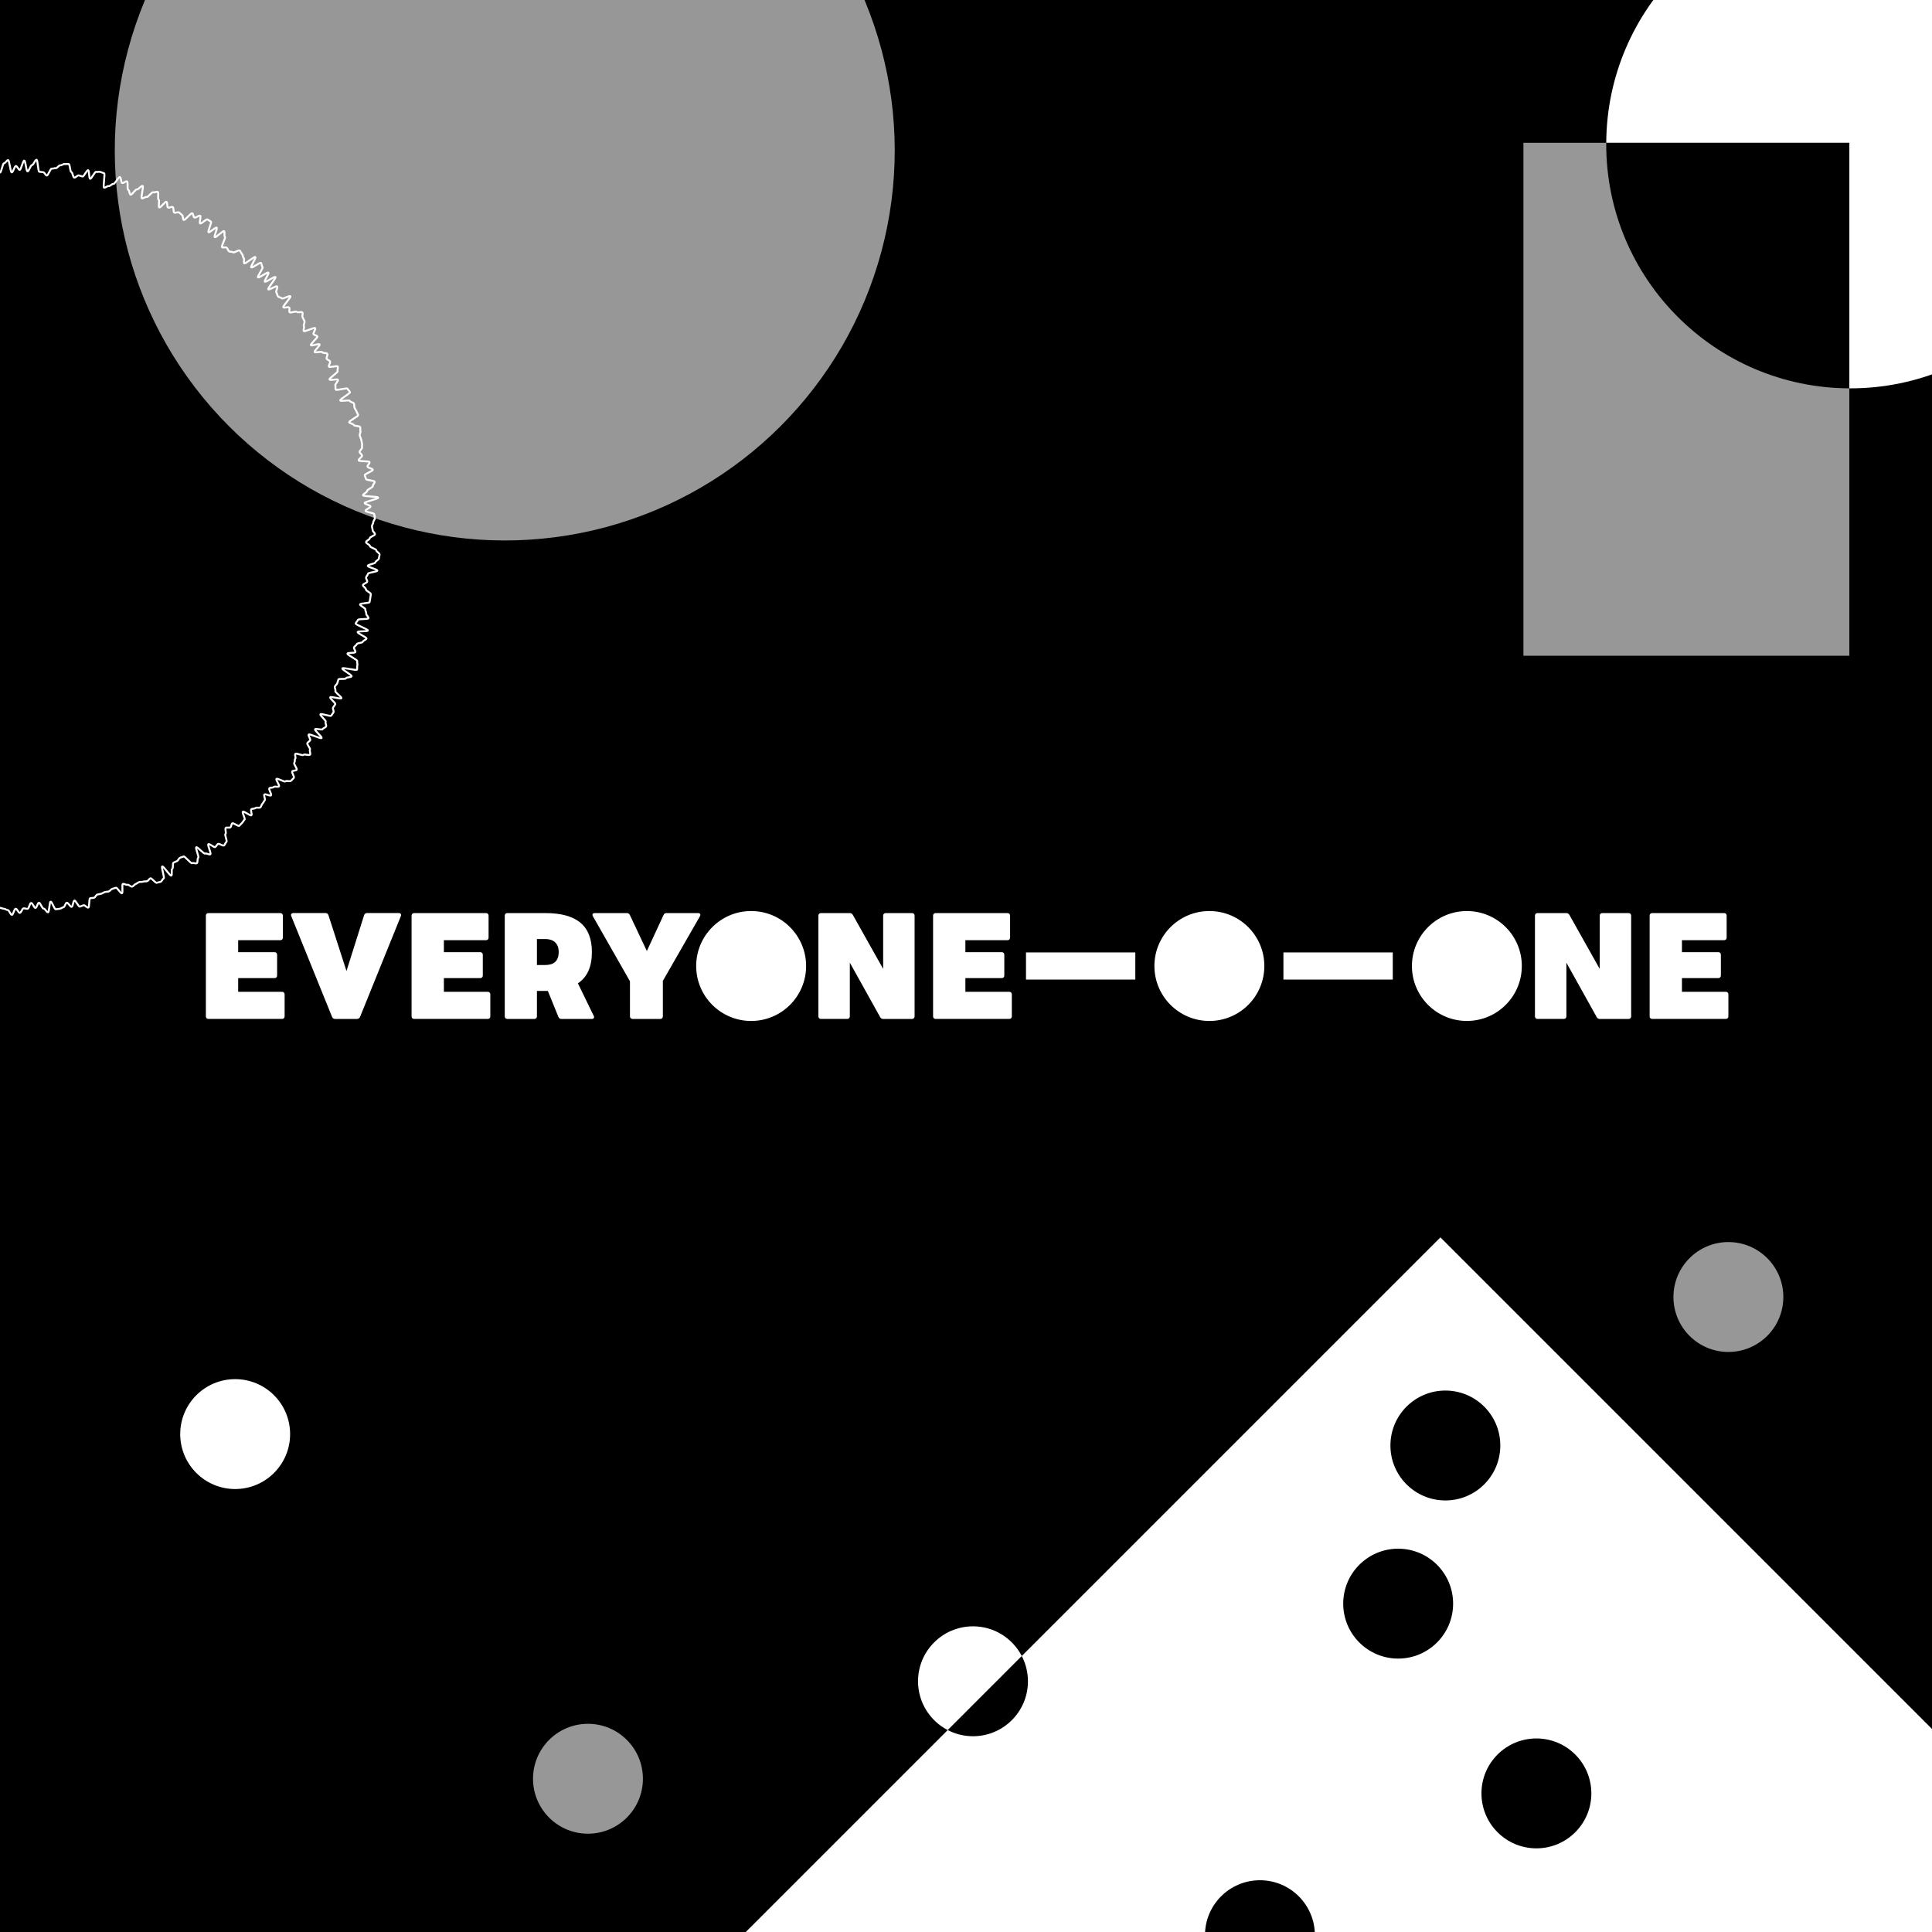 <?xml version="1.0" encoding="UTF-8"?> <svg xmlns="http://www.w3.org/2000/svg" xmlns:xlink="http://www.w3.org/1999/xlink" viewBox="0 0 1000 1000"><defs><style>.cls-1{clip-path:url(#clippath);}.cls-2,.cls-3{fill:none;}.cls-2,.cls-4,.cls-5,.cls-6{stroke-width:0px;}.cls-3{stroke:#fff;stroke-miterlimit:10;}.cls-5{fill:#979797;}.cls-6{fill:#fff;}</style><clipPath id="clippath"><rect class="cls-2" x="-13.37" y="-16.25" width="1025.28" height="1027.9"></rect></clipPath></defs><g id="Layer_2"><rect class="cls-4" x="-13.37" y="-16.25" width="1027.9" height="1027.9"></rect><rect class="cls-4" x="-13.37" y="-16.25" width="1027.9" height="1027.9"></rect></g><g id="Layer_1"><path class="cls-6" d="m107.9,527.4c-.82,0-1.34-.52-1.34-1.34v-52.11c0-.82.52-1.34,1.34-1.34h37.18c.82,0,1.34.52,1.34,1.34v11.35c0,.82-.52,1.34-1.34,1.34h-21.8v6.2h18.81c.82,0,1.34.52,1.34,1.34v10.75c0,.82-.52,1.34-1.34,1.34h-18.81v7.09h22.7c.82,0,1.34.52,1.34,1.34v11.35c0,.82-.52,1.34-1.34,1.34h-38.08Z"></path><path class="cls-6" d="m173.45,527.4c-.75,0-1.27-.37-1.57-1.05l-21.13-52.19c-.37-.9.15-1.57,1.12-1.57h16.57c.75,0,1.34.37,1.57,1.12l9.33,28.89,9.11-28.89c.22-.75.82-1.12,1.57-1.12h16.35c.97,0,1.49.67,1.12,1.57l-21.13,52.19c-.3.67-.82,1.05-1.57,1.05h-11.35Z"></path><path class="cls-6" d="m214.37,527.4c-.82,0-1.34-.52-1.34-1.34v-52.11c0-.82.52-1.34,1.34-1.34h37.18c.82,0,1.34.52,1.34,1.34v11.35c0,.82-.52,1.34-1.34,1.34h-21.8v6.2h18.81c.82,0,1.34.52,1.34,1.34v10.75c0,.82-.52,1.34-1.34,1.34h-18.81v7.09h22.7c.82,0,1.34.52,1.34,1.34v11.35c0,.82-.52,1.34-1.34,1.34h-38.08Z"></path><path class="cls-6" d="m262.6,527.4c-.82,0-1.34-.52-1.34-1.34v-52.11c0-.82.52-1.34,1.34-1.34h19.64c16.57,0,24.12,6.79,24.12,20.16,0,7.54-2.31,12.92-7.24,16.2l8.21,16.87c.45.9,0,1.57-1.05,1.57h-15.68c-.75,0-1.27-.37-1.57-1.05l-5.45-13.44h-5.67v13.14c0,.82-.52,1.34-1.34,1.34h-13.96Zm15.31-41.36v13.44h4.33c3.96,0,6.94-1.64,6.94-6.72,0-4.78-2.99-6.72-6.94-6.72h-4.33Z"></path><path class="cls-6" d="m327.41,527.4c-.82,0-1.34-.52-1.34-1.34v-18.14l-19.19-33.67c-.52-.97-.07-1.64.97-1.64h16.58c.75,0,1.27.3,1.57.97l8.81,18.67,8.66-18.67c.3-.75.82-.97,1.57-.97h16.28c1.05,0,1.49.67.97,1.64l-19.19,33.45v18.37c0,.82-.52,1.34-1.34,1.34h-14.34Z"></path><path class="cls-6" d="m424.94,527.4c-.82,0-1.34-.52-1.34-1.34v-52.11c0-.82.52-1.34,1.34-1.34h14.93c.75,0,1.19.37,1.57.97l15.68,27.92v-27.55c0-.82.52-1.34,1.34-1.34h13.59c.82,0,1.34.52,1.34,1.34v52.11c0,.82-.52,1.34-1.34,1.34h-14.93c-.75,0-1.27-.37-1.57-.97l-15.68-28.15v27.77c0,.82-.52,1.34-1.34,1.34h-13.59Z"></path><path class="cls-6" d="m484.3,527.4c-.82,0-1.34-.52-1.34-1.34v-52.11c0-.82.52-1.34,1.34-1.34h37.18c.82,0,1.34.52,1.34,1.34v11.35c0,.82-.52,1.34-1.34,1.34h-21.8v6.2h18.81c.82,0,1.34.52,1.34,1.34v10.75c0,.82-.52,1.34-1.34,1.34h-18.81v7.09h22.7c.82,0,1.34.52,1.34,1.34v11.35c0,.82-.52,1.34-1.34,1.34h-38.08Z"></path><path class="cls-6" d="m795.83,527.4c-.82,0-1.34-.52-1.34-1.34v-52.11c0-.82.52-1.34,1.34-1.34h14.93c.75,0,1.19.37,1.57.97l15.68,27.92v-27.55c0-.82.52-1.34,1.34-1.34h13.59c.82,0,1.34.52,1.34,1.34v52.11c0,.82-.52,1.34-1.34,1.34h-14.93c-.75,0-1.27-.37-1.57-.97l-15.68-28.15v27.77c0,.82-.52,1.34-1.34,1.34h-13.59Z"></path><path class="cls-6" d="m855.19,527.4c-.82,0-1.34-.52-1.34-1.34v-52.11c0-.82.52-1.34,1.34-1.34h37.18c.82,0,1.34.52,1.34,1.34v11.35c0,.82-.52,1.34-1.34,1.34h-21.8v6.2h18.81c.82,0,1.34.52,1.34,1.34v10.75c0,.82-.52,1.34-1.34,1.34h-18.81v7.09h22.7c.82,0,1.34.52,1.34,1.34v11.35c0,.82-.52,1.34-1.34,1.34h-38.08Z"></path><circle class="cls-6" cx="388.79" cy="500" r="28.45"></circle><circle class="cls-6" cx="625.97" cy="500" r="28.45"></circle><circle class="cls-6" cx="759.25" cy="500" r="28.44"></circle><rect class="cls-6" x="531.05" y="492.98" width="56.59" height="14.04" transform="translate(1118.69 1000) rotate(180)"></rect><rect class="cls-6" x="664.29" y="492.98" width="56.59" height="14.04" transform="translate(1385.18 1000) rotate(180)"></rect><g class="cls-1"><path class="cls-6" d="m745.54,640.48l-216.67,216.67c2.03,3.92,3.19,8.36,3.19,13.08,0,15.71-12.73,28.44-28.44,28.44-4.72,0-9.16-1.16-13.08-3.19l-239.15,239.15,405.21,405.21,494.17-494.17-405.21-405.21Zm-241.93,201.31c-15.71,0-28.44,12.73-28.44,28.44,0,10.99,6.24,20.52,15.36,25.25l38.34-38.34c-4.74-9.12-14.26-15.36-25.25-15.36Z"></path><circle class="cls-6" cx="121.72" cy="742.28" r="28.44"></circle><circle class="cls-5" cx="304.33" cy="920.68" r="28.44"></circle><circle class="cls-5" cx="894.61" cy="671.33" r="28.44"></circle><circle class="cls-4" cx="723.69" cy="830.04" r="28.44"></circle><circle class="cls-4" cx="795.24" cy="928.26" r="28.44"></circle><circle class="cls-4" cx="748.12" cy="748.19" r="28.44"></circle><circle class="cls-4" cx="652.14" cy="1001.65" r="28.44"></circle><circle class="cls-5" cx="261.26" cy="77.9" r="201.85" transform="translate(21.44 207.55) rotate(-45)"></circle><path class="cls-5" d="m957.22,201.01c-69.55-.29-125.84-56.76-125.84-126.37,0-.24,0-.49,0-.73h-42.86s0,265.5,0,265.5h168.69s0-138.39,0-138.39Z"></path><path class="cls-6" d="m957.22,201.01c.18,0,.36,0,.54,0,69.8,0,126.38-56.58,126.38-126.38s-56.58-126.38-126.38-126.38c-69.55,0-125.98,56.19-126.37,125.65h125.83s0,127.11,0,127.11Z"></path><path class="cls-3" d="m0,469.91c-.69,0-1.4,3.91-2.09,3.9s-1.34-2.93-2.03-2.94-1.4.91-2.09.89-1.21-4.01-1.9-4.04-1.62,5.32-2.31,5.29-1.52,1.93-2.21,1.89-.92-6.76-1.61-6.81-1.5,1.74-2.18,1.69-1.63,2.75-2.32,2.68-1.49.85-2.18.78-1.44.23-2.12.15-.85-4.49-1.53-4.57-1.12-1.81-1.81-1.91-1.78,2.81-2.46,2.71-1.48.5-2.15.39-.73-3.91-1.41-4.03-1.42.28-2.1.16-2.07,3.58-2.74,3.45-1.23-.92-1.91-1.06-.92-2.32-1.59-2.46-1.95,2.41-2.62,2.25-.37-4.44-1.04-4.6-2.86,5.88-3.53,5.72-1.16-1.15-1.83-1.32-1.59.47-2.25.29-.48-3.48-1.14-3.67-1.14-1.03-1.8-1.22-.49-3.07-1.15-3.27-2.36,2.98-3.02,2.77-2.33,2.63-2.98,2.41-.97-1.53-1.62-1.75-.26-3.45-.91-3.68-2.64,3.19-3.28,2.96-.66-2.23-1.31-2.47.4-4.83-.24-5.09-3.58,5.25-4.21,4.99.43-4.68-.21-4.95-2.94,3.4-3.58,3.12.85-5.38.22-5.66-.75-1.62-1.37-1.9-1.91.93-2.54.64-.55-1.97-1.17-2.27-3.68,4.41-4.3,4.1-.97-1.17-1.59-1.48-1.53-.08-2.14-.4-1.05-1-1.66-1.32.18-3.22-.42-3.55-2.54,1.73-3.14,1.4-1.79.31-2.38-.03-1.71.14-2.31-.21.35-3.3-.24-3.65-.79-1.34-1.38-1.7.7-3.66.12-4.03-3.51,2.93-4.09,2.56.86-3.79.29-4.17-1.87.34-2.43-.04-4.05,3.41-4.61,3.02.52-3.16-.04-3.56-1.17-.74-1.73-1.14.91-3.53.36-3.94-3.01,1.72-3.56,1.31-.06-2.17-.6-2.6.07-2.27-.47-2.7-1.74,0-2.28-.42-3.59,2.18-4.11,1.74-.74-1.29-1.27-1.73,1.69-4.06,1.17-4.51-4.92,3.51-5.44,3.05,1.64-3.9,1.13-4.36-3.34,1.59-3.85,1.12-1.73-.22-2.23-.69-.1-1.93-.6-2.41,2.41-4.43,1.93-4.92-2.29.37-2.78-.12-.58-1.34-1.06-1.83-1.56-.4-2.03-.9-1.08-.87-1.55-1.37-3.29,1.13-3.76.63,4.09-5.53,3.64-6.04-6.27,3.68-6.72,3.16.33-2.14-.12-2.66,1.51-3.08,1.07-3.6-2.15,0-2.59-.53-1.59-.5-2.01-1.04,2.18-3.47,1.76-4.01-4.56,1.78-4.97,1.24-1.08-.94-1.49-1.49,4.27-4.86,3.87-5.41-5.09,2-5.49,1.44,1.28-2.59.89-3.16.79-2.19.41-2.76-6.43,2.68-6.81,2.1.58-2.07.21-2.65,2.13-3.02,1.76-3.6-4.39,1.13-4.75.54.41-1.9.05-2.48,3.65-3.78,3.3-4.37-1.37-.75-1.71-1.35-.79-1.1-1.13-1.7-2.33-.26-2.67-.86-.23-1.43-.56-2.04-3.63.36-3.94-.25.05-1.6-.26-2.21,2.91-2.99,2.6-3.61.26-1.62-.04-2.24-2.4-.35-2.69-.98-3.11-.08-3.39-.71,3.1-2.9,2.82-3.52-3.26-.06-3.53-.7,2.09-2.37,1.82-3-3.33-.11-3.59-.74,2.21-2.35,1.96-2.99-2.15-.63-2.4-1.27-4.45.18-4.69-.47,4.07-2.95,3.83-3.6-3.69-.17-3.91-.82,1.82-2.08,1.6-2.73,1.27-1.85,1.06-2.5-4.92.1-5.12-.56,3.93-2.63,3.73-3.29-5.21.07-5.4-.59,5.55-2.98,5.37-3.64-5.99.18-6.17-.49,5.14-2.74,4.97-3.4-6.25.11-6.41-.56,5.15-2.62,5-3.29-.01-1.38-.16-2.05-2.01-.96-2.15-1.64,2.15-1.81,2.02-2.49-4.79-.49-4.92-1.17,2.35-1.81,2.23-2.49-4.2-.71-4.31-1.38,2.04-1.73,1.93-2.41-3.32-.93-3.41-1.62,1.25-1.59,1.16-2.27,3.56-1.82,3.48-2.51-5.05-.83-5.12-1.51-.34-1.38-.41-2.07,3.26-1.69,3.2-2.38.76-1.44.71-2.12,1.49-1.46,1.44-2.15,1.27-1.42,1.23-2.11-.73-1.31-.76-2-1.76-1.29-1.78-1.98-4.69-1.26-4.71-1.95-.09-1.41-.1-2.1,2.99-1.41,2.99-2.1-2.51-1.41-2.51-2.1,4.02-1.32,4.03-2.01-4.7-1.52-4.68-2.2,4.82-1.21,4.85-1.9,2.05-1.26,2.09-1.95.84-1.29.88-1.98-.59-1.38-.54-2.07-3.81-1.67-3.76-2.36,2-1.2,2.06-1.88-3.64-1.76-3.57-2.44,1.36-1.26,1.44-1.94,3.41-.97,3.5-1.65-2.24-1.68-2.14-2.36-.48-1.47-.38-2.15-.73-1.53-.62-2.2,1.43-1.18,1.55-1.85-1.43-1.67-1.31-2.35,3.44-.77,3.57-1.44,3.21-.74,3.35-1.41-6.83-2.84-6.68-3.52.63-1.31.78-1.98,4.58-.36,4.74-1.03-.34-1.49-.18-2.16.65-1.25.82-1.92-3.83-2.47-3.65-3.13,2.05-.89,2.24-1.55,3.41-.45,3.61-1.11,2.3-.72,2.5-1.37-6.06-3.35-5.85-4,1.14-1.11,1.35-1.77,5.05.25,5.27-.4-1.91-2.12-1.68-2.77,3.43-.21,3.66-.86-.31-1.56-.06-2.2-.1-1.5.15-2.14-2.04-2.3-1.78-2.93,4.73.47,5-.17-4.12-3.24-3.85-3.87,3.66.09,3.93-.54-2.11-2.46-1.83-3.09,2.22-.5,2.51-1.12,1.65-.73,1.95-1.35-3.2-3.11-2.89-3.72,1.48-.83,1.79-1.44,4.58.82,4.9.21.62-1.2.94-1.81-4.51-4.02-4.18-4.63,1.35-.86,1.68-1.46,5.02,1.28,5.36.69-.87-2.08-.52-2.67,2.86.13,3.21-.45-.81-2.08-.44-2.67-.93-2.21-.56-2.79,1.28-.81,1.66-1.39-1.65-2.76-1.27-3.33,1.67-.56,2.06-1.13.12-1.62.51-2.18,2.61.14,3.01-.42,1.42-.67,1.82-1.23,2.21-.06,2.63-.61.1-1.63.51-2.18.78-1.12,1.2-1.66-1.57-3-1.14-3.54,2.17-.04,2.6-.57-1.72-3.23-1.28-3.76,2.82.54,3.26.02,3.87,1.53,4.32,1.01-1.5-3.14-1.04-3.65.7-1.22,1.17-1.73.92-1.03,1.39-1.54-.37-2.26.1-2.76,3.14,1.08,3.61.59.46-1.47.94-1.96,2.69.76,3.18.28.69-1.23,1.19-1.71-.15-2.13.34-2.61-.41-2.46.09-2.93,2.41.58,2.92.12,1.18-.74,1.69-1.2.78-1.19,1.3-1.64-.49-2.7.03-3.15,4.97,3.78,5.5,3.34-1.9-4.44-1.37-4.87,3.49,2.16,4.03,1.73.05-2.12.59-2.54-1.84-4.65-1.29-5.06,4.9,4.2,5.45,3.79-.96-3.59-.4-3.99,3.35,2.32,3.91,1.92-2.77-6.3-2.21-6.7,5.06,4.91,5.63,4.52-.91-3.77-.34-4.15,1.82.28,2.4-.1,2.54,1.45,3.12,1.08.14-2.3.73-2.66.6-1.63,1.18-1.99-.56-3.62.03-3.97,4.43,4.85,5.02,4.5-.85-4.22-.25-4.56.03-2.8.63-3.14,2.62,1.91,3.22,1.58,1.52-.06,2.13-.37.88-1.29,1.49-1.6.15-2.79.77-3.09,1.61.11,2.23-.19,2.23,1.48,2.85,1.18.01-3.26.64-3.55,1.86.76,2.49.48,1.45-.12,2.09-.39-.13-3.88.51-4.14,2.54,2.5,3.18,2.24.24-3.15.89-3.41,1.75.64,2.4.39,1.49,0,2.13-.25,1.91,1.22,2.56.99.19-3.67.84-3.89,1.3-.54,1.96-.76,1.46-.08,2.11-.28,3.19,5.57,3.85,5.37-.4-6.07.26-6.27,1.13-1.15,1.79-1.34,2.59,4.12,3.25,3.93,1.47.26,2.14.08,1.32-.3,1.99-.47.74-2.74,1.41-2.9,2.21,3.49,2.88,3.34.63-3.42,1.3-3.57.71-3.4,1.38-3.54,2.05,3.2,2.73,3.07.73-3.64,1.41-3.76,2.35,5.37,3.03,5.25.48-5.49,1.16-5.59,1.92,3.38,2.6,3.28,1.1-1.96,1.79-2.06,1.85,3.59,2.53,3.5.9-3.88,1.58-3.96,1.6,1.96,2.28,1.89,1-3.85,1.68-3.91,1.42.23,2.11.17,1.52,1.64,2.21,1.59,1.42.7,2.11.65,1.26-2.16,1.94-2.2,1.46,1.57,2.14,1.54,1.42,1.35,2.1,1.33,1.34-.75,2.03-.77,1.39,2.31,2.08,2.31S-.69,89.33,0,89.33s1.39-4.82,2.07-4.82,1.42-1.63,2.11-1.62,1.21,6.32,1.89,6.35,1.48-3.35,2.17-3.32,1.27,1.96,1.96,2,1.66-4.83,2.35-4.79,1,5.51,1.69,5.57,1.63-3.3,2.32-3.24,1.66-2.84,2.34-2.77.77,6.16,1.45,6.23,1.34.15,2.03.23,1.16,1.61,1.84,1.69,1.85-3.64,2.53-3.55,1.44-.34,2.12-.23,1.66-1.61,2.34-1.5,1.56-.77,2.23-.66,1.46-.11,2.13.02.67,3.99,1.34,4.12.84,2.75,1.51,2.89,1.66-1.29,2.33-1.14,1.31.39,1.98.55,2.21-3.39,2.88-3.23.38,4.27,1.05,4.43,2.39-3.76,3.05-3.58,1.5-.16,2.17.02,1.33.5,1.99.69-.68,7.25-.02,7.45,1.7-1,2.36-.79,1.84-1.33,2.5-1.12,2.69-3.77,3.35-3.55.52,2.84,1.17,3.06,1.85-1.06,2.5-.83-.02,4.12.63,4.36.59,2.28,1.23,2.53,2.61-2.97,3.25-2.72,2.34-2.1,2.98-1.84-1.05,6.18-.41,6.44,1.89-.97,2.52-.7,2.7-2.72,3.33-2.44,1.75-.45,2.38-.17-.17,3.71.45,4-.27,3.73.35,4.03,3.11-3.25,3.72-2.94.2,2.68.81,2.99,1.84-.57,2.44-.25.2,2.54.81,2.87,1.78-.43,2.39-.1,1.01.99,1.61,1.32.28,2.25.87,2.59,3.83-3.82,4.42-3.47.52,1.85,1.1,2.21,2.43-1.28,3.01-.92-.62,3.6-.04,3.97,3.23-2.44,3.81-2.06,1.21.74,1.78,1.12-1.77,5.1-1.2,5.49,3.59-2.76,4.15-2.36-1.49,4.51-.94,4.91,4.25-3.51,4.8-3.1-.12,2.52.44,2.93-2.03,4.95-1.49,5.37,1.84-.18,2.38.24.62,1.39,1.15,1.82,1.61.15,2.14.59,2.91-1.37,3.44-.93.69,1.32,1.21,1.77.37,1.68.88,2.13-.2,2.28.31,2.74,5.21-3.73,5.72-3.27-2.62,4.9-2.11,5.36,4.5-2.77,4.99-2.3.37,1.65.86,2.13-2.85,4.87-2.36,5.35,4.9-2.96,5.38-2.47-2.31,4.19-1.83,4.68,5.02-2.89,5.49-2.39-4.22,5.84-3.75,6.35,4.16-1.98,4.63-1.47-.88,2.63-.42,3.14.4,1.45.85,1.97,1.49.51,1.94,1.03,4.03-1.59,4.47-1.06-4.07,5.13-3.64,5.67,2.6-.37,3.03.17-.2,1.88.22,2.42,3.22-.77,3.64-.22,2.56-.2,2.97.35-.3,1.95.1,2.51.55,1.31.95,1.86-.66,2.15-.27,2.71-.45,1.96-.06,2.52,5.54-2.08,5.92-1.5-1.26,2.5-.88,3.08,1.6.62,1.97,1.2-3.71,3.95-3.35,4.53,4.17-.97,4.52-.38-2.9,3.32-2.55,3.91,3.53-.5,3.87.1,2.35.25,2.69.85-.66,1.95-.33,2.55,1.43.79,1.75,1.4-.93,2.05-.61,2.66,4.26-.64,4.57-.03-.33,1.74-.03,2.35-4.55,3.74-4.25,4.36,4.11-.45,4.4.17-1.67,2.27-1.38,2.9-.09,1.51.19,2.14,5.86-1.06,6.13-.43,1,1.1,1.27,1.74-5.3,3.67-5.04,4.31,4.7-.4,4.95.24,1.89.77,2.14,1.41.07,1.47.31,2.12.76,1.22.99,1.87.67,1.26.89,1.91-4.86,3.1-4.64,3.75,2.11.74,2.32,1.39,3.15.46,3.36,1.12-.06,1.48.13,2.13-.54,1.6-.35,2.26.54,1.28.72,1.95.26,1.36.44,2.03-.11,1.45.06,2.12-1.45,1.76-1.29,2.43,1.12,1.14,1.27,1.81-1.9,1.81-1.76,2.48,5.5.24,5.63.92-1.19,1.65-1.05,2.33,2.6.93,2.72,1.61-4.27,2.16-4.15,2.84.54,1.29.65,1.97,4.37.72,4.48,1.4-1.05,1.57-.95,2.25-3.02,1.79-2.93,2.47-2.22,1.63-2.14,2.31,7.77.52,7.84,1.2-7.09,2.1-7.02,2.78,3,1.09,3.06,1.78-2.67,1.57-2.62,2.26,4.5,1.06,4.55,1.74.28,1.37.32,2.06-.85,1.43-.82,2.11-.71,1.4-.69,2.09.35,1.36.36,2.05,1.21,1.36,1.21,2.05-2.69,1.39-2.69,2.08-1.93,1.34-1.94,2.03,2.06,1.38,2.04,2.07,3.26,1.46,3.24,2.15,1.76,1.47,1.73,2.16-.33,1.4-.36,2.09-1.76,1.3-1.81,1.99-3.88,1.11-3.94,1.8,5.01,1.78,4.95,2.47-4.76.96-4.83,1.64-.93,1.27-1,1.95.66,1.44.58,2.12-2.14,1.1-2.22,1.78,1.64,1.58,1.55,2.26,2.65,1.77,2.55,2.45-.18,1.38-.29,2.05-.25,1.37-.36,2.04-4.79.54-4.92,1.21,2.87,1.92,2.74,2.59.58,1.52.44,2.19,1.31,1.7,1.16,2.37-5.32.23-5.47.9-.99,1.14-1.15,1.81,6.47,2.99,6.3,3.66-5.1.12-5.28.79,4.76,2.71,4.58,3.37-1.71.99-1.89,1.65-2.94.59-3.14,1.25-1.23,1.06-1.43,1.71.92,1.73.71,2.38-3.88.16-4.1.81,5.31,3.24,5.08,3.89.27,1.59.04,2.23.04,1.52-.19,2.16-7.34-1.28-7.59-.63,5.08,3.43,4.83,4.07-2.7.42-2.96,1.06-3.63-.02-3.89.61-.32,1.32-.59,1.96-.96,1.05-1.23,1.67.52,1.71.24,2.34,3.42,3.1,3.12,3.72-5.48-1.09-5.78-.47,2.93,2.95,2.63,3.57-.84,1.12-1.16,1.73.55,1.84.23,2.45-.84,1.13-1.17,1.74-5.26-1.3-5.59-.7,3.04,3.25,2.71,3.85.53,1.9.18,2.49-1.44.77-1.79,1.36-3.53-.52-3.89.06,3.75,3.92,3.38,4.51-6.33-2.36-6.7-1.78,1.17,2.36.8,2.94-1.09.91-1.47,1.48,1.77,2.85,1.38,3.42.44,2,.04,2.56-3.04-.45-3.44.11-3.77-1.06-4.18-.5.36,1.94-.05,2.49-.11,1.62-.53,2.16,1.68,3.04,1.26,3.58-1.87.29-2.3.83,1.27,2.82.83,3.35-1.02.99-1.46,1.52-2.45-.23-2.89.29-4.18-1.8-4.63-1.28,1.75,3.35,1.29,3.87-2.26-.19-2.72.32-1.81.18-2.28.68,1.37,3.16.9,3.66-2.97-.96-3.45-.46.66,2.55.17,3.04-.7,1.25-1.19,1.73-.56,1.41-1.05,1.89-2.03-.13-2.53.34-1.67.21-2.18.67.56,2.63.05,3.09-3.89-2.29-4.4-1.83,1.37,3.61.86,4.06-.75,1.23-1.28,1.68-.9,1.08-1.42,1.52-3.14-1.66-3.67-1.23-.43,1.62-.97,2.04-1.83-.14-2.37.29.4,2.73-.15,3.15,1.03,3.67.48,4.08-.69,1.44-1.25,1.85-2.58-1.18-3.14-.78-.84,1.22-1.41,1.61-2.97-1.88-3.54-1.49,1.6,4.85,1.03,5.23-2.16-.73-2.74-.36-3.97-3.64-4.55-3.27,1.59,5.09,1.01,5.45-.14,2.45-.73,2.8-1.85-.36-2.45,0-3.84-3.83-4.43-3.49-1.32.4-1.91.74-.82,1.3-1.42,1.63-1.26.51-1.86.84-.03,2.85-.64,3.17.1,3.23-.51,3.54-4.07-5.05-4.69-4.75,1.37,5.92.75,6.22-.89,1.4-1.51,1.69-1.43.27-2.05.55-2.69-2.59-3.32-2.31-.99,1.16-1.62,1.44-1.49,0-2.12.27-1.48,0-2.12.25-1.17.76-1.81,1.01-1.06,1.06-1.7,1.31-1.9-1.18-2.54-.95-1.67-.65-2.32-.42.16,4.6-.49,4.83-2.49-3.09-3.14-2.87-1.28.41-1.94.62-1.07,1.1-1.73,1.3-1.38.13-2.04.32-1.21.68-1.87.87-1.34.23-2.01.41-1.02,1.46-1.68,1.64-1.38.12-2.04.29-.29,4.67-.96,4.83-1.76-1.38-2.43-1.22-1.31.55-1.98.7-2.1-3.27-2.77-3.13-.77,3.14-1.45,3.27-1.83-2.29-2.51-2.16-1,2.21-1.68,2.33-1.29.71-1.97.82-1.38.15-2.06.25-1.96-4.03-2.64-3.93-.66,5.42-1.34,5.51-1.64-2.02-2.33-1.94-1.71-3.09-2.39-3.02-1.09,2.62-1.78,2.69-1.59-2.64-2.28-2.58-1.12,3-1.81,3.05-1.39-.31-2.08-.26-1.24,2.34-1.93,2.37-1.48-2.22-2.17-2.19-1.26,3.18-1.95,3.2-1.45-2.51-2.14-2.49-1.38-.7-2.07-.69S.69,469.91,0,469.91Z"></path></g></g></svg> 